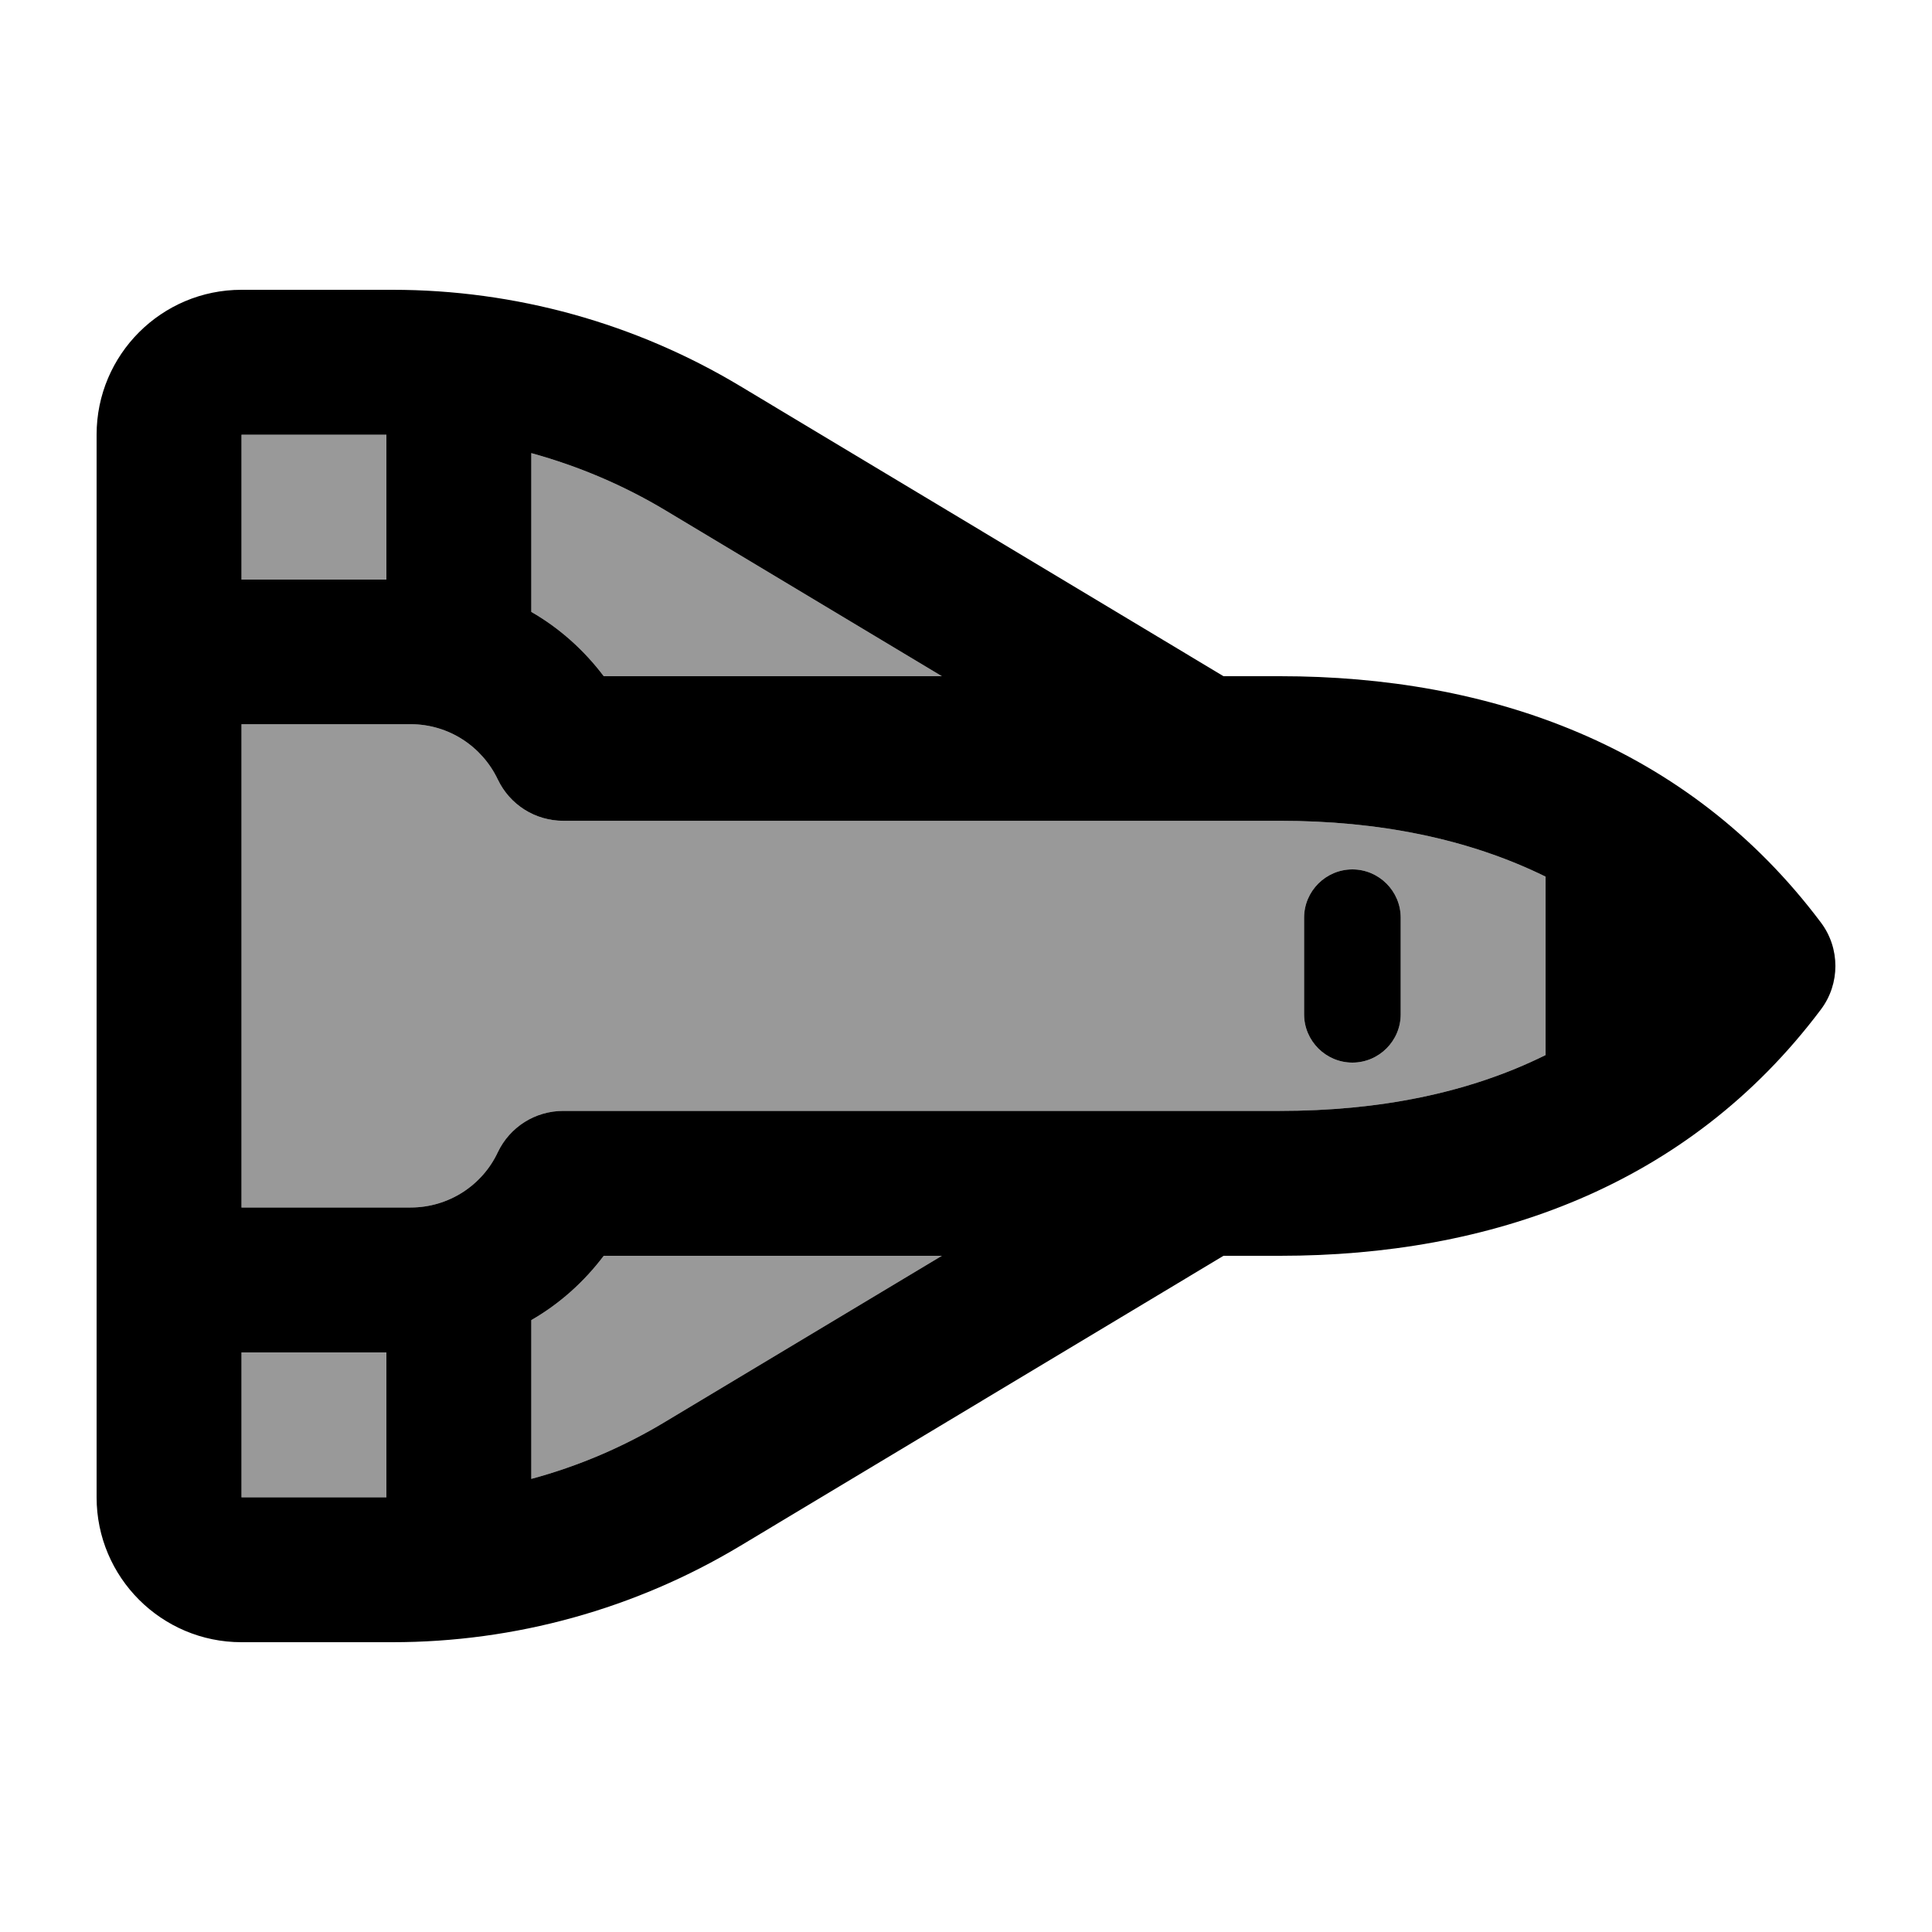 <svg xmlns="http://www.w3.org/2000/svg" viewBox="0 0 640 640"><!--! Font Awesome Pro 7.1.0 by @fontawesome - https://fontawesome.com License - https://fontawesome.com/license (Commercial License) Copyright 2025 Fonticons, Inc. --><path opacity=".4" fill="currentColor" d="M80 144L80 192L128 192L128 144L80 144zM80 240L80 400L136 400C148.7 400 159.8 392.6 164.9 381.7C168.9 373.3 177.3 368 186.6 368L424 368C456.6 368 486.4 362.2 512 349.5L512 290.4C486.4 277.8 456.6 271.9 424 271.9L186.6 271.9C177.3 271.9 168.9 266.6 164.9 258.2C159.7 247.3 148.7 239.9 136 239.9L80 239.9zM80 448L80 496L128 496L128 448L80 448zM176 150.1L176 202.7C185.4 208.1 193.5 215.4 200 224L312 224L220.5 169.1C206.5 160.7 191.6 154.4 176 150.1zM176 437.3L176 489.9C191.6 485.7 206.6 479.3 220.5 470.9L312 416L200 416C193.5 424.6 185.4 431.9 176 437.3zM432 304C432 295.2 439.2 288 448 288C456.8 288 464 295.2 464 304L464 336C464 344.8 456.8 352 448 352C439.2 352 432 344.8 432 336L432 304z"/><path fill="currentColor" d="M32 496L32 144C32 117.5 53.5 96 80 96L130 96C170.6 96 210.4 107 245.2 127.9L405.3 224L424 224C493.3 224 559 246.7 603.2 305.6C609.6 314.1 609.6 325.9 603.2 334.4C559 393.3 493.3 416 424 416L405.3 416L245.2 512.1C210.4 533 170.6 544 130 544L80 544C53.5 544 32 522.5 32 496zM312 416L200 416C193.5 424.6 185.4 431.9 176 437.3L176 489.9C191.6 485.7 206.6 479.3 220.5 470.9L312 416zM128 496L128 448L80 448L80 496L128 496zM312 224L220.5 169.1C206.5 160.7 191.6 154.4 176 150.1L176 202.7C185.4 208.1 193.5 215.4 200 224L312 224zM80 144L80 192L128 192L128 144L80 144zM80 248L80 400L136 400C148.7 400 159.8 392.6 164.9 381.7C168.9 373.3 177.3 368 186.6 368L424 368C456.6 368 486.4 362.2 512 349.5L512 290.4C486.4 277.8 456.6 271.9 424 271.9L186.6 271.9C177.3 271.9 168.9 266.6 164.9 258.2C159.7 247.3 148.7 239.9 136 239.9L80 239.9L80 247.9zM448 288C456.8 288 464 295.2 464 304L464 336C464 344.8 456.8 352 448 352C439.2 352 432 344.8 432 336L432 304C432 295.2 439.2 288 448 288z"/></svg>